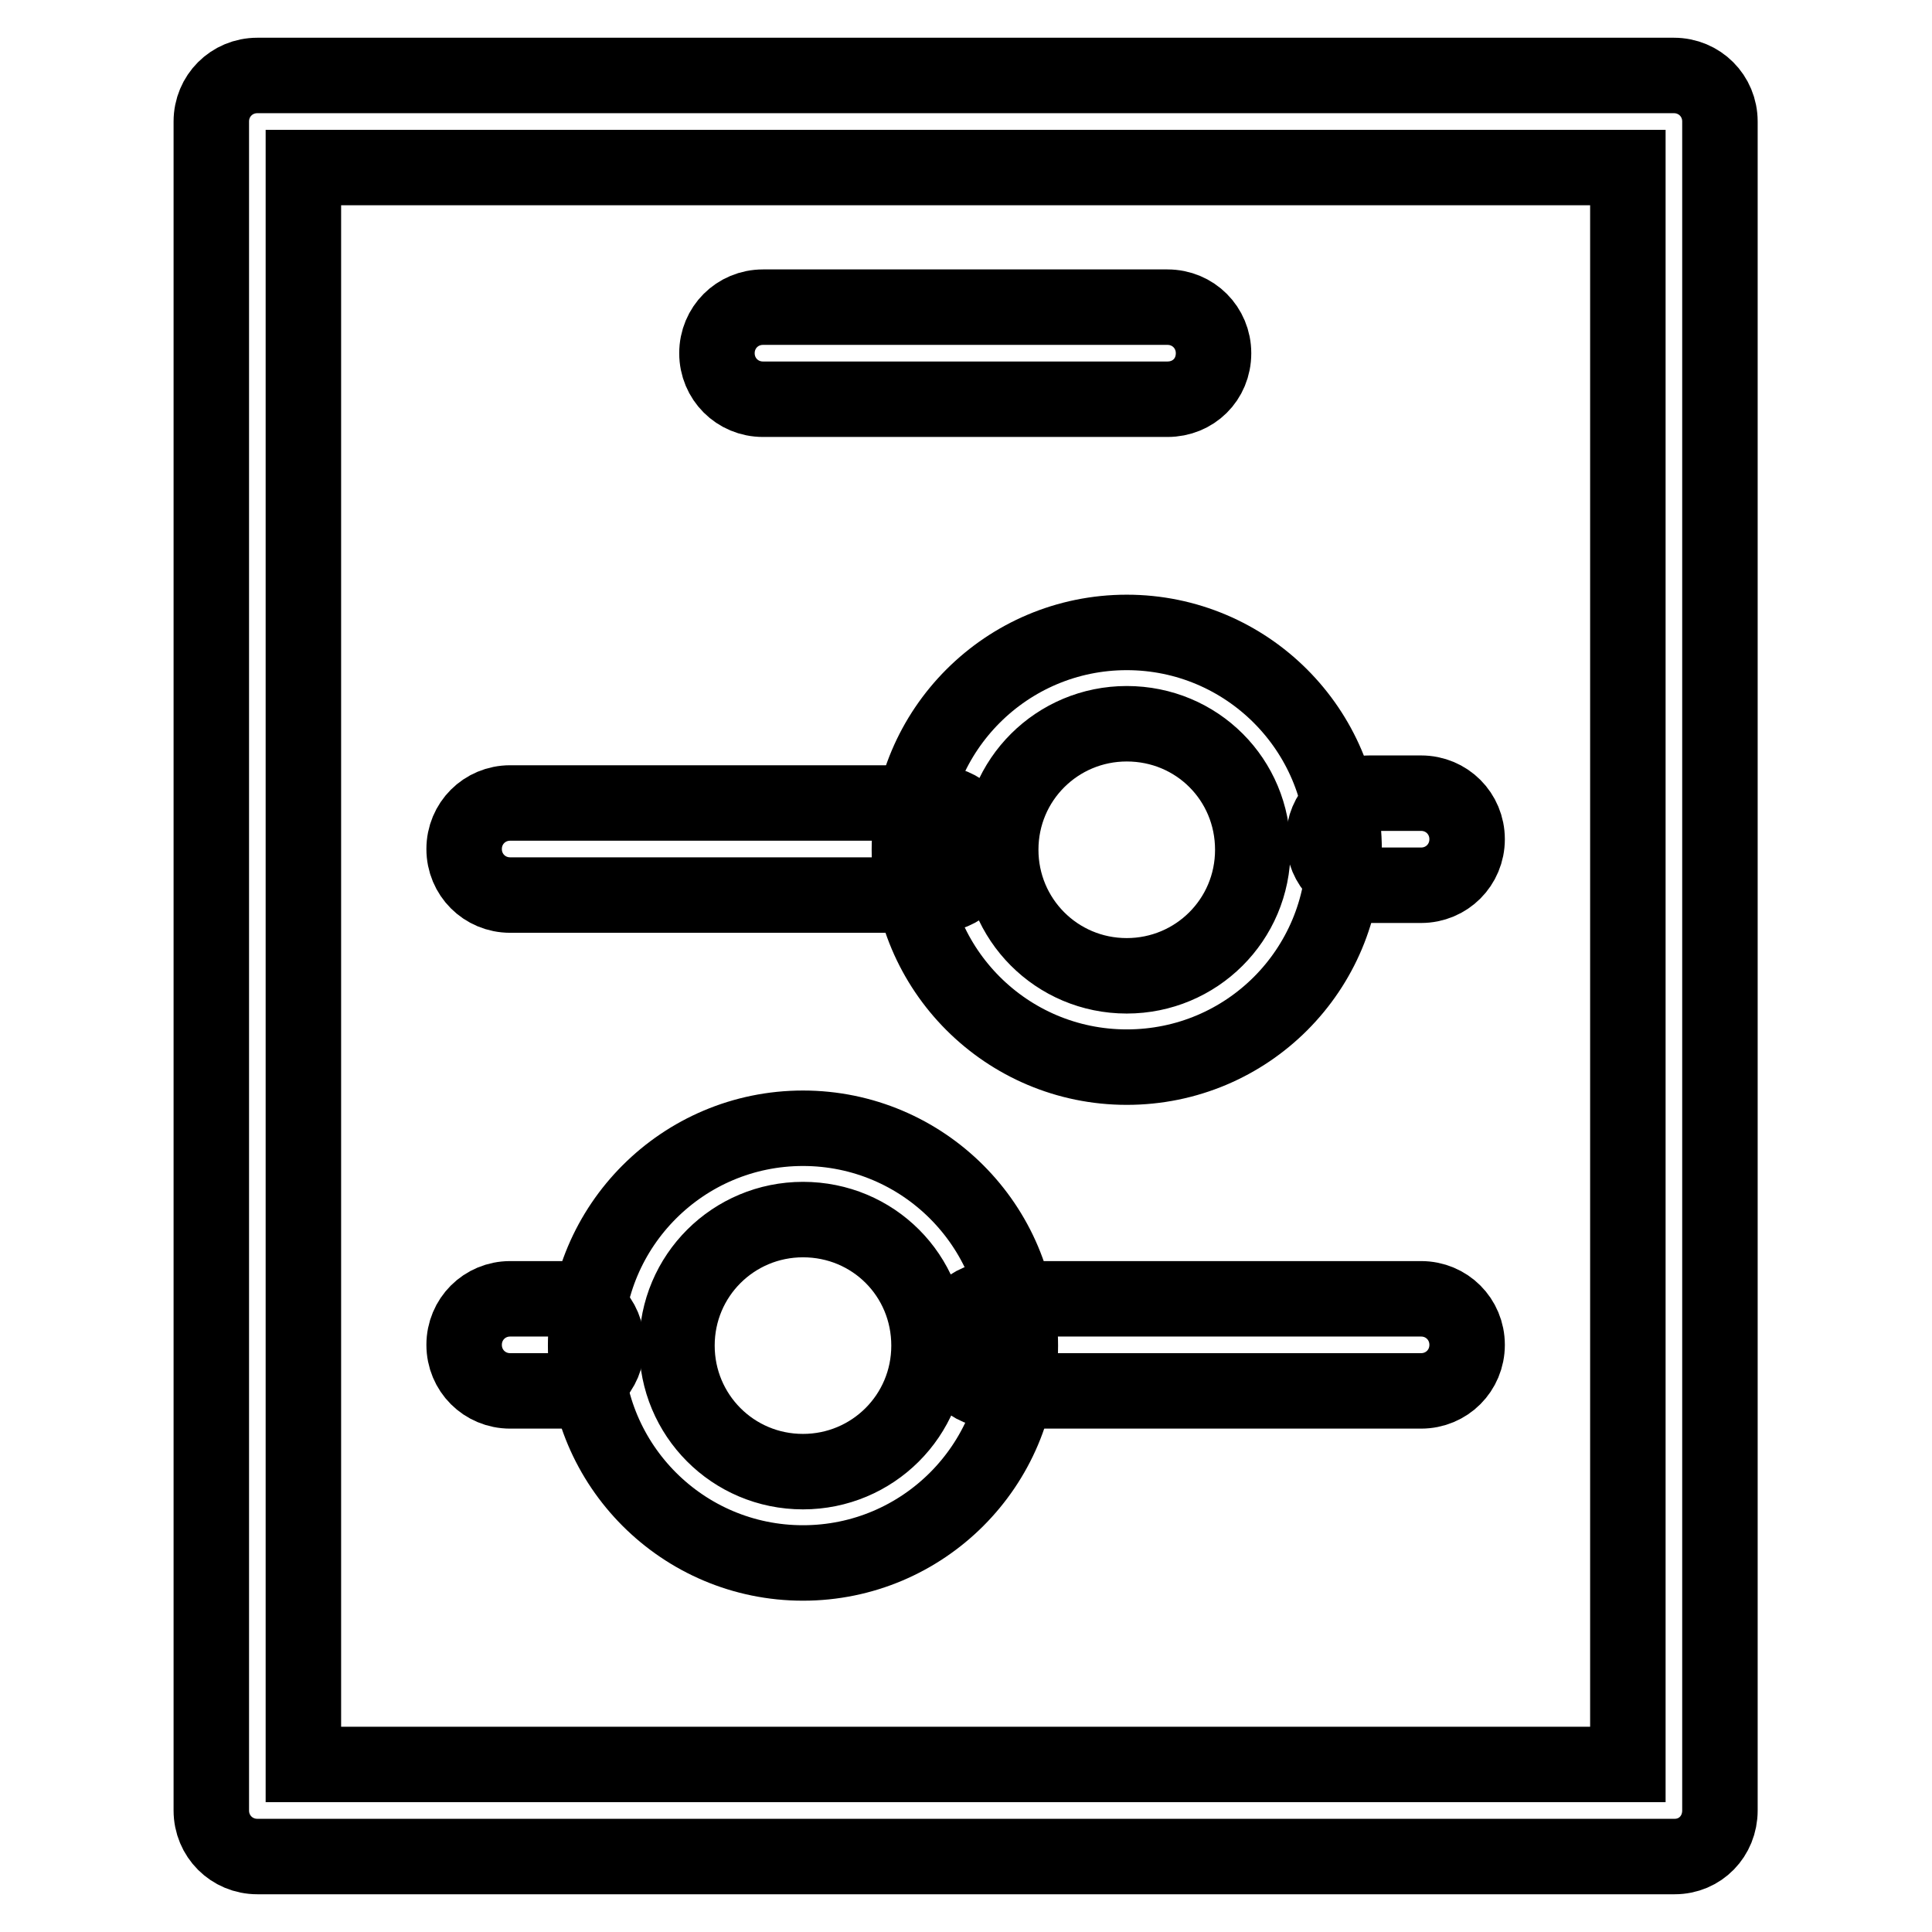 <?xml version="1.0" encoding="utf-8"?>
<!-- Svg Vector Icons : http://www.onlinewebfonts.com/icon -->
<!DOCTYPE svg PUBLIC "-//W3C//DTD SVG 1.1//EN" "http://www.w3.org/Graphics/SVG/1.1/DTD/svg11.dtd">
<svg version="1.1" xmlns="http://www.w3.org/2000/svg" xmlns:xlink="http://www.w3.org/1999/xlink" x="0px" y="0px" viewBox="0 0 256 256" enable-background="new 0 0 256 256" xml:space="preserve">
<g> <path stroke-width="10" fill-opacity="0" stroke="#000000"  d="M221.9,246H34.1c-3.4,0-6.1-2.7-6.1-6.1V16.1c0-3.4,2.7-6.1,6.1-6.1h187.7c3.4,0,6.1,2.7,6.1,6.1v223.8 C227.9,243.3,225.3,246,221.9,246z M40.2,233.8h175.5V22.2H40.2V233.8z"/> <path stroke-width="10" fill-opacity="0" stroke="#000000"  d="M149.3,141.4c-15.9,0-28.8-12.9-28.8-28.8s12.9-28.8,28.8-28.8c15.9,0,28.8,12.9,28.8,28.8 S165.3,141.4,149.3,141.4z M149.3,95.9c-9.2,0-16.7,7.4-16.7,16.7c0,9.2,7.4,16.7,16.7,16.7c9.2,0,16.7-7.4,16.7-16.7 C166,103.3,158.6,95.9,149.3,95.9z M106.4,207.1c-15.9,0-28.8-12.9-28.8-28.8c0-15.9,12.9-28.8,28.8-28.8 c15.9,0,28.8,12.9,28.8,28.8C135.2,194.2,122.3,207.1,106.4,207.1z M106.4,161.6c-9.2,0-16.7,7.4-16.7,16.7 c0,9.2,7.4,16.7,16.7,16.7c9.2,0,16.7-7.4,16.7-16.7C123.1,169,115.7,161.6,106.4,161.6z"/> <path stroke-width="10" fill-opacity="0" stroke="#000000"  d="M123.9,118.6H67.6c-3.4,0-6.1-2.7-6.1-6.1s2.7-6.1,6.1-6.1h56.3c3.4,0,6.1,2.7,6.1,6.1 S127.3,118.6,123.9,118.6L123.9,118.6z M188.3,184.3H132c-3.4,0-6.1-2.7-6.1-6.1s2.7-6.1,6.1-6.1h56.3c3.4,0,6.1,2.7,6.1,6.1 S191.7,184.3,188.3,184.3L188.3,184.3z M188.3,117.3h-6.8c-3.4,0-6.1-2.7-6.1-6.1s2.7-6.1,6.1-6.1h6.8c3.4,0,6.1,2.7,6.1,6.1 S191.7,117.3,188.3,117.3z M74.3,184.3h-6.7c-3.4,0-6.1-2.7-6.1-6.1s2.7-6.1,6.1-6.1h6.7c3.4,0,6.1,2.7,6.1,6.1 S77.7,184.3,74.3,184.3z M154.7,52.9h-53.6c-3.4,0-6.1-2.7-6.1-6.1c0-3.4,2.7-6.1,6.1-6.1h53.6c3.4,0,6.1,2.7,6.1,6.1 C160.8,50.3,158.1,52.9,154.7,52.9z"/></g>
</svg>